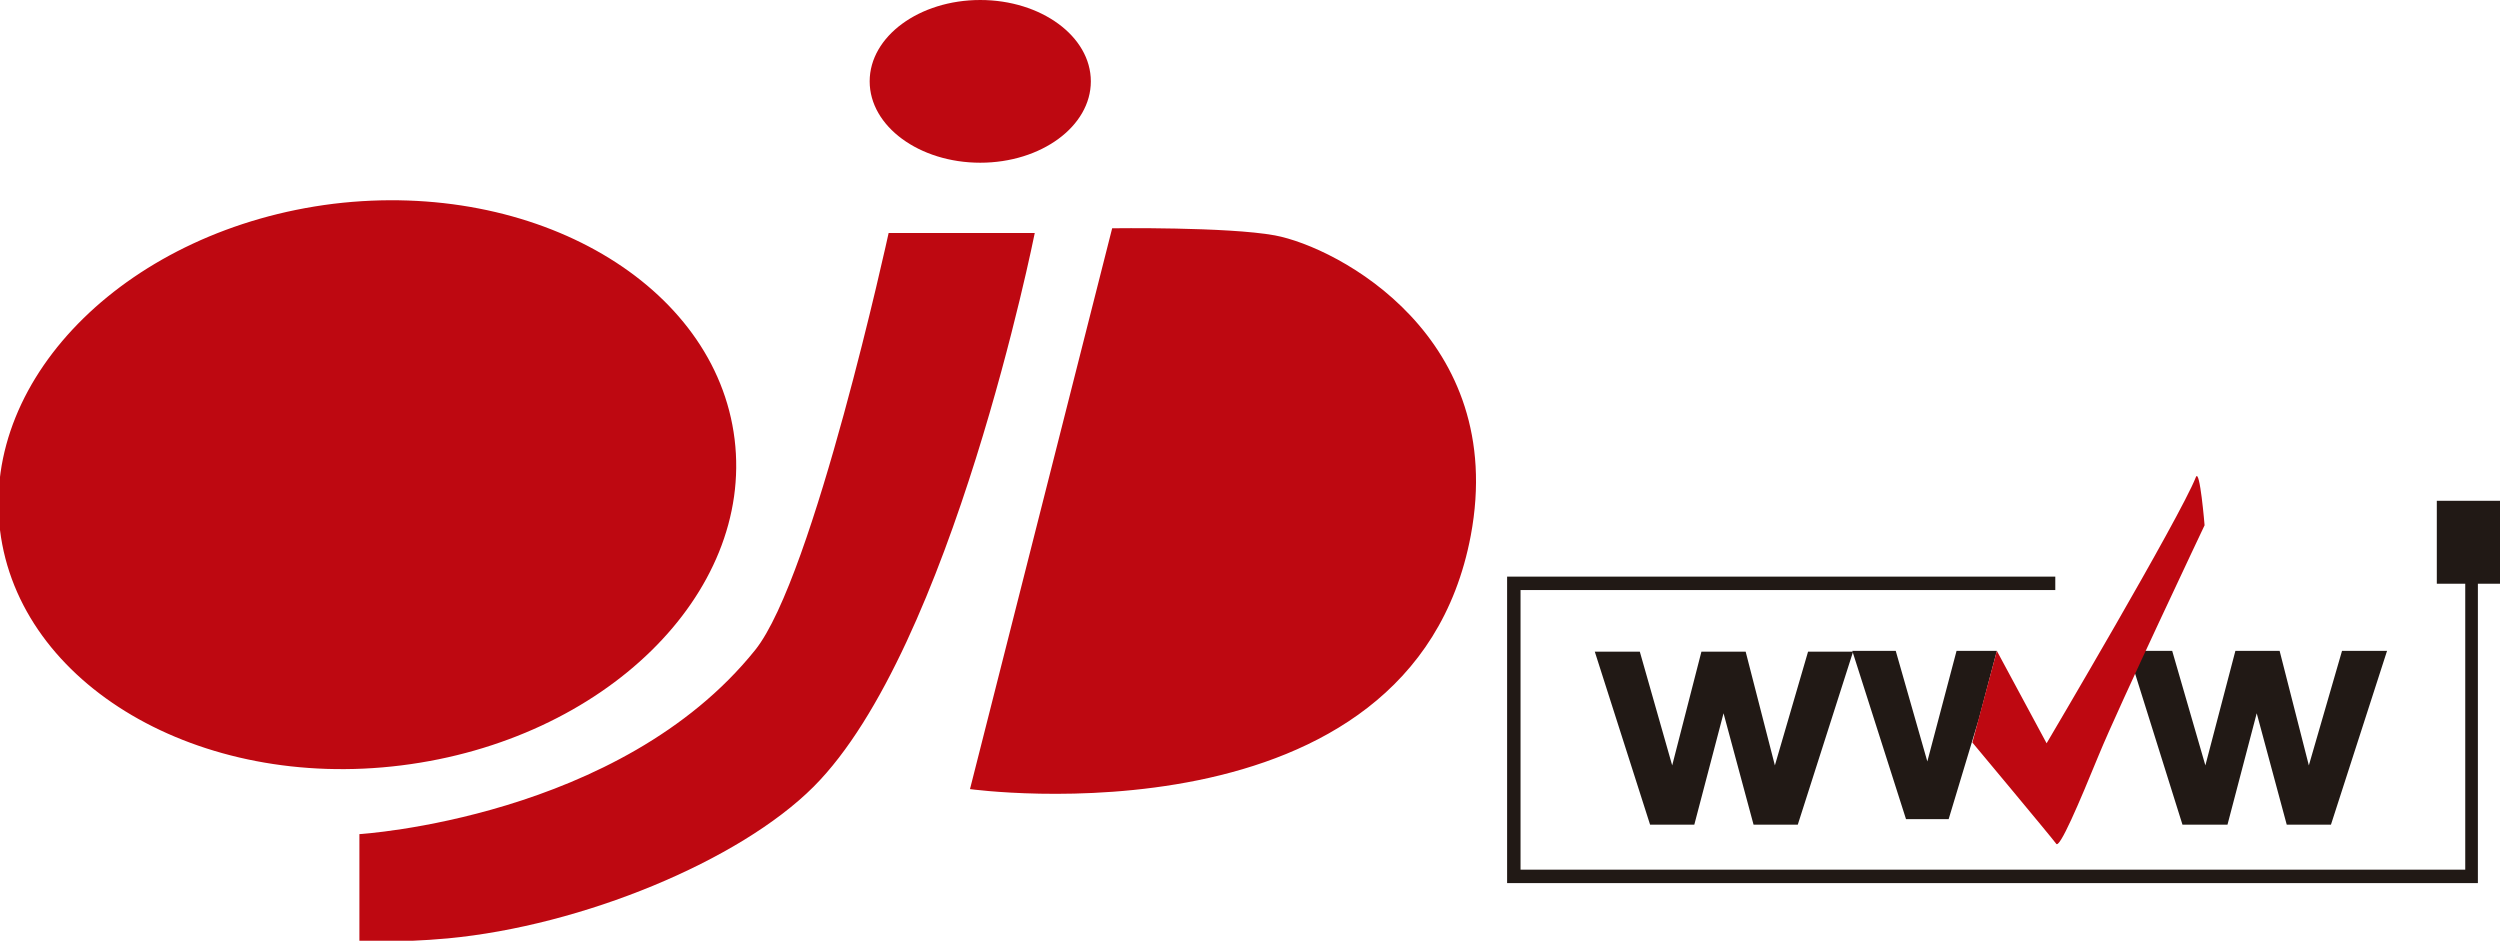 <?xml version="1.0" encoding="utf-8"?>
<!-- Generator: Adobe Illustrator 23.1.1, SVG Export Plug-In . SVG Version: 6.00 Build 0)  -->
<svg version="1.1" id="Capa_1" xmlns="http://www.w3.org/2000/svg" xmlns:xlink="http://www.w3.org/1999/xlink" x="0px" y="0px"
	 viewBox="0 0 316.5 119.1" style="enable-background:new 0 0 316.5 119.1;" xml:space="preserve">
<style type="text/css">
	.st0{fill-rule:evenodd;clip-rule:evenodd;fill:#BE0811;}
	.st1{fill:#211915;}
	.st2{fill:#BE0811;stroke:#BE0811;stroke-width:0;stroke-miterlimit:3.864;}
</style>
<g>
	<path class="st0" d="M140.8,28.9l-18,71c0,0,55.9,7.7,63.4-32.1c4.7-25.1-16.8-36.5-24.8-38C155.4,28.7,140.8,28.9,140.8,28.9
		L140.8,28.9z M112.5,29.5H131c0,0-10.5,52.6-28,70.1c-9.4,9.4-29.3,17.6-46.3,19.2c-6.5,0.6-11.2,0.3-11.2,0.3v-13.5
		c0,0,33-2,50.1-23.3C103,73.1,112.5,29.5,112.5,29.5L112.5,29.5z M110.1,10.3c0-5.7,6.3-10.3,14-10.3s14,4.6,14,10.3
		c0,5.7-6.3,10.3-14,10.3S110.1,16,110.1,10.3L110.1,10.3z M0,67.1C-2.4,47.5,16.5,29,42.2,25.8C67.8,22.7,90.6,36,93,55.6
		c2.4,19.6-16.5,38.1-42.2,41.3C25.2,100.1,2.4,86.7,0,67.1L0,67.1z"/>
	<polygon class="st1" points="313.7,111.8 190.8,111.8 190.8,73 260.2,73 260.2,74.7 192.5,74.7 192.5,110.1 312.1,110.1 
		312.1,71.8 313.7,71.8 	"/>
	<polygon class="st1" points="308.5,63.4 316.5,63.4 316.5,73.9 308.5,73.9 308.5,63.4 	"/>
	<polygon class="st1" points="208.9,104.4 201.9,82.5 207.6,82.5 211.7,96.9 215.4,82.5 221,82.5 224.7,96.9 228.9,82.5 234.6,82.5 
		227.6,104.4 222,104.4 218.2,90.3 214.5,104.4 208.9,104.4 	"/>
	<polygon class="st1" points="241.3,103.7 234.5,82.4 240,82.4 244,96.4 247.7,82.4 252.8,82.4 250.5,91.1 246.7,103.7 241.3,103.7 
			"/>
	<polygon class="st1" points="276.3,104.4 269.4,82.4 275,82.4 279.2,96.9 283,82.4 288.6,82.4 292.3,96.9 296.5,82.4 302.2,82.4 
		295.1,104.4 289.5,104.4 285.7,90.3 282,104.4 276.3,104.4 	"/>
	<path class="st2" d="M249.7,94c0,0,3.1-11.6,3.1-11.6c0,0,6.3,11.7,6.3,11.7s16.9-28.6,18.9-33.7c0.5-1.2,1.1,6.1,1.1,6.1
		s-10.9,23-13.4,29.1c-2.5,6.1-5,12-5.4,11.2C259.8,106.1,249.7,94,249.7,94L249.7,94z"/>
</g>
</svg>
